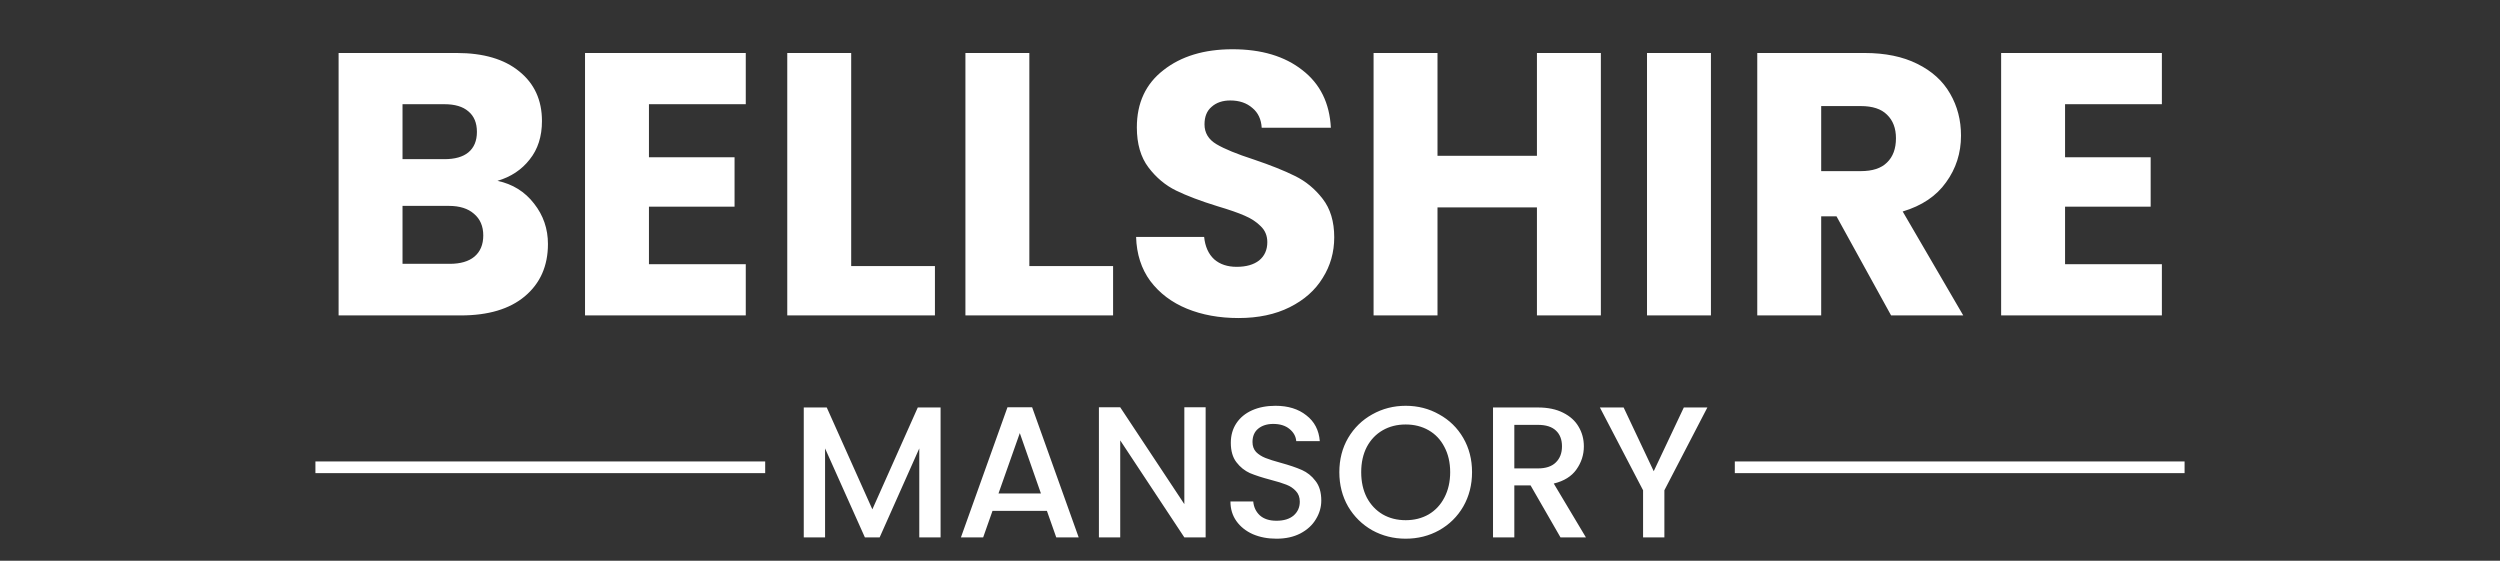 <svg width="214" height="48" viewBox="0 0 214 48" fill="none" xmlns="http://www.w3.org/2000/svg">
<rect x="0" y="0" width="214" height="48" fill="#333333" stroke="none"/>
<path d="M42.584 15.48C43.885 15.757 44.931 16.408 45.72 17.432C46.509 18.435 46.904 19.587 46.904 20.888C46.904 22.765 46.243 24.259 44.92 25.368C43.619 26.456 41.795 27 39.448 27H28.984V4.536H39.096C41.379 4.536 43.16 5.059 44.44 6.104C45.741 7.149 46.392 8.568 46.392 10.36C46.392 11.683 46.04 12.781 45.336 13.656C44.653 14.531 43.736 15.139 42.584 15.48ZM34.456 13.624H38.04C38.936 13.624 39.619 13.432 40.088 13.048C40.579 12.643 40.824 12.056 40.824 11.288C40.824 10.52 40.579 9.933 40.088 9.528C39.619 9.123 38.936 8.92 38.04 8.92H34.456V13.624ZM38.488 22.584C39.405 22.584 40.109 22.381 40.6 21.976C41.112 21.549 41.368 20.941 41.368 20.152C41.368 19.363 41.101 18.744 40.568 18.296C40.056 17.848 39.341 17.624 38.424 17.624H34.456V22.584H38.488ZM55.55 8.92V13.464H62.878V17.688H55.55V22.616H63.838V27H50.078V4.536H63.838V8.92H55.55ZM72.862 22.776H80.03V27H67.39V4.536H72.862V22.776ZM88.112 22.776H95.28V27H82.64V4.536H88.112V22.776ZM106.018 27.224C104.376 27.224 102.904 26.957 101.602 26.424C100.301 25.891 99.256 25.101 98.466 24.056C97.698 23.011 97.293 21.752 97.25 20.28H103.074C103.16 21.112 103.448 21.752 103.938 22.2C104.429 22.627 105.069 22.84 105.858 22.84C106.669 22.84 107.309 22.659 107.778 22.296C108.248 21.912 108.482 21.389 108.482 20.728C108.482 20.173 108.29 19.715 107.906 19.352C107.544 18.989 107.085 18.691 106.53 18.456C105.997 18.221 105.229 17.955 104.226 17.656C102.776 17.208 101.592 16.76 100.674 16.312C99.757 15.864 98.968 15.203 98.306 14.328C97.645 13.453 97.314 12.312 97.314 10.904C97.314 8.813 98.072 7.181 99.586 6.008C101.101 4.813 103.074 4.216 105.506 4.216C107.981 4.216 109.976 4.813 111.49 6.008C113.005 7.181 113.816 8.824 113.922 10.936H108.002C107.96 10.211 107.693 9.645 107.202 9.24C106.712 8.813 106.082 8.6 105.314 8.6C104.653 8.6 104.12 8.781 103.714 9.144C103.309 9.485 103.106 9.987 103.106 10.648C103.106 11.373 103.448 11.939 104.13 12.344C104.813 12.749 105.88 13.187 107.33 13.656C108.781 14.147 109.954 14.616 110.85 15.064C111.768 15.512 112.557 16.163 113.218 17.016C113.88 17.869 114.21 18.968 114.21 20.312C114.21 21.592 113.88 22.755 113.218 23.8C112.578 24.845 111.64 25.677 110.402 26.296C109.165 26.915 107.704 27.224 106.018 27.224ZM137.034 4.536V27H131.562V17.752H123.05V27H117.578V4.536H123.05V13.336H131.562V4.536H137.034ZM146.456 4.536V27H140.984V4.536H146.456ZM161.878 27L157.206 18.52H155.894V27H150.422V4.536H159.606C161.376 4.536 162.88 4.845 164.118 5.464C165.376 6.083 166.315 6.936 166.934 8.024C167.552 9.091 167.862 10.285 167.862 11.608C167.862 13.101 167.435 14.435 166.582 15.608C165.75 16.781 164.512 17.613 162.87 18.104L168.054 27H161.878ZM155.894 14.648H159.286C160.288 14.648 161.035 14.403 161.526 13.912C162.038 13.421 162.294 12.728 162.294 11.832C162.294 10.979 162.038 10.307 161.526 9.816C161.035 9.325 160.288 9.08 159.286 9.08H155.894V14.648ZM176.769 8.92V13.464H184.097V17.688H176.769V22.616H185.057V27H171.297V4.536H185.057V8.92H176.769Z" fill="white"/>
<rect x="27" y="39.5" width="38.5" height="1" fill="white"/>
<path d="M80.514 34.88V46H78.69V38.384L75.298 46H74.034L70.626 38.384V46H68.802V34.88H70.77L74.674 43.6L78.562 34.88H80.514ZM89.615 43.728H84.959L84.159 46H82.255L86.239 34.864H88.351L92.335 46H90.415L89.615 43.728ZM89.103 42.24L87.295 37.072L85.471 42.24H89.103ZM103.203 46H101.379L95.891 37.696V46H94.067V34.864H95.891L101.379 43.152V34.864H103.203V46ZM109.262 46.112C108.516 46.112 107.844 45.984 107.246 45.728C106.649 45.461 106.18 45.088 105.838 44.608C105.497 44.128 105.326 43.568 105.326 42.928H107.278C107.321 43.408 107.508 43.803 107.838 44.112C108.18 44.421 108.654 44.576 109.262 44.576C109.892 44.576 110.382 44.427 110.734 44.128C111.086 43.819 111.262 43.424 111.262 42.944C111.262 42.571 111.15 42.267 110.926 42.032C110.713 41.797 110.441 41.616 110.11 41.488C109.79 41.36 109.342 41.221 108.766 41.072C108.041 40.88 107.449 40.688 106.99 40.496C106.542 40.293 106.158 39.984 105.838 39.568C105.518 39.152 105.358 38.597 105.358 37.904C105.358 37.264 105.518 36.704 105.838 36.224C106.158 35.744 106.606 35.376 107.182 35.12C107.758 34.864 108.425 34.736 109.182 34.736C110.26 34.736 111.14 35.008 111.822 35.552C112.516 36.085 112.9 36.821 112.974 37.76H110.958C110.926 37.355 110.734 37.008 110.382 36.72C110.03 36.432 109.566 36.288 108.99 36.288C108.468 36.288 108.041 36.421 107.71 36.688C107.38 36.955 107.214 37.339 107.214 37.84C107.214 38.181 107.316 38.464 107.518 38.688C107.732 38.901 107.998 39.072 108.318 39.2C108.638 39.328 109.076 39.467 109.63 39.616C110.366 39.819 110.964 40.021 111.422 40.224C111.892 40.427 112.286 40.741 112.606 41.168C112.937 41.584 113.102 42.144 113.102 42.848C113.102 43.413 112.948 43.947 112.638 44.448C112.34 44.949 111.897 45.355 111.31 45.664C110.734 45.963 110.052 46.112 109.262 46.112ZM120.327 46.112C119.292 46.112 118.337 45.872 117.463 45.392C116.599 44.901 115.911 44.224 115.399 43.36C114.897 42.485 114.647 41.504 114.647 40.416C114.647 39.328 114.897 38.352 115.399 37.488C115.911 36.624 116.599 35.952 117.463 35.472C118.337 34.981 119.292 34.736 120.327 34.736C121.372 34.736 122.327 34.981 123.191 35.472C124.065 35.952 124.753 36.624 125.255 37.488C125.756 38.352 126.007 39.328 126.007 40.416C126.007 41.504 125.756 42.485 125.255 43.36C124.753 44.224 124.065 44.901 123.191 45.392C122.327 45.872 121.372 46.112 120.327 46.112ZM120.327 44.528C121.063 44.528 121.719 44.363 122.295 44.032C122.871 43.691 123.319 43.211 123.639 42.592C123.969 41.963 124.135 41.237 124.135 40.416C124.135 39.595 123.969 38.875 123.639 38.256C123.319 37.637 122.871 37.163 122.295 36.832C121.719 36.501 121.063 36.336 120.327 36.336C119.591 36.336 118.935 36.501 118.359 36.832C117.783 37.163 117.329 37.637 116.999 38.256C116.679 38.875 116.519 39.595 116.519 40.416C116.519 41.237 116.679 41.963 116.999 42.592C117.329 43.211 117.783 43.691 118.359 44.032C118.935 44.363 119.591 44.528 120.327 44.528ZM133.578 46L131.018 41.552H129.626V46H127.802V34.88H131.642C132.495 34.88 133.215 35.029 133.802 35.328C134.399 35.627 134.842 36.027 135.13 36.528C135.428 37.029 135.578 37.589 135.578 38.208C135.578 38.933 135.364 39.595 134.938 40.192C134.522 40.779 133.876 41.179 133.002 41.392L135.754 46H133.578ZM129.626 40.096H131.642C132.324 40.096 132.836 39.925 133.178 39.584C133.53 39.243 133.706 38.784 133.706 38.208C133.706 37.632 133.535 37.184 133.194 36.864C132.852 36.533 132.335 36.368 131.642 36.368H129.626V40.096ZM146.151 34.88L142.471 41.968V46H140.647V41.968L136.951 34.88H138.983L141.559 40.336L144.135 34.88H146.151Z" fill="white"/>
<rect x="148.5" y="39.5" width="38.5" height="1" fill="white"/>
</svg>
